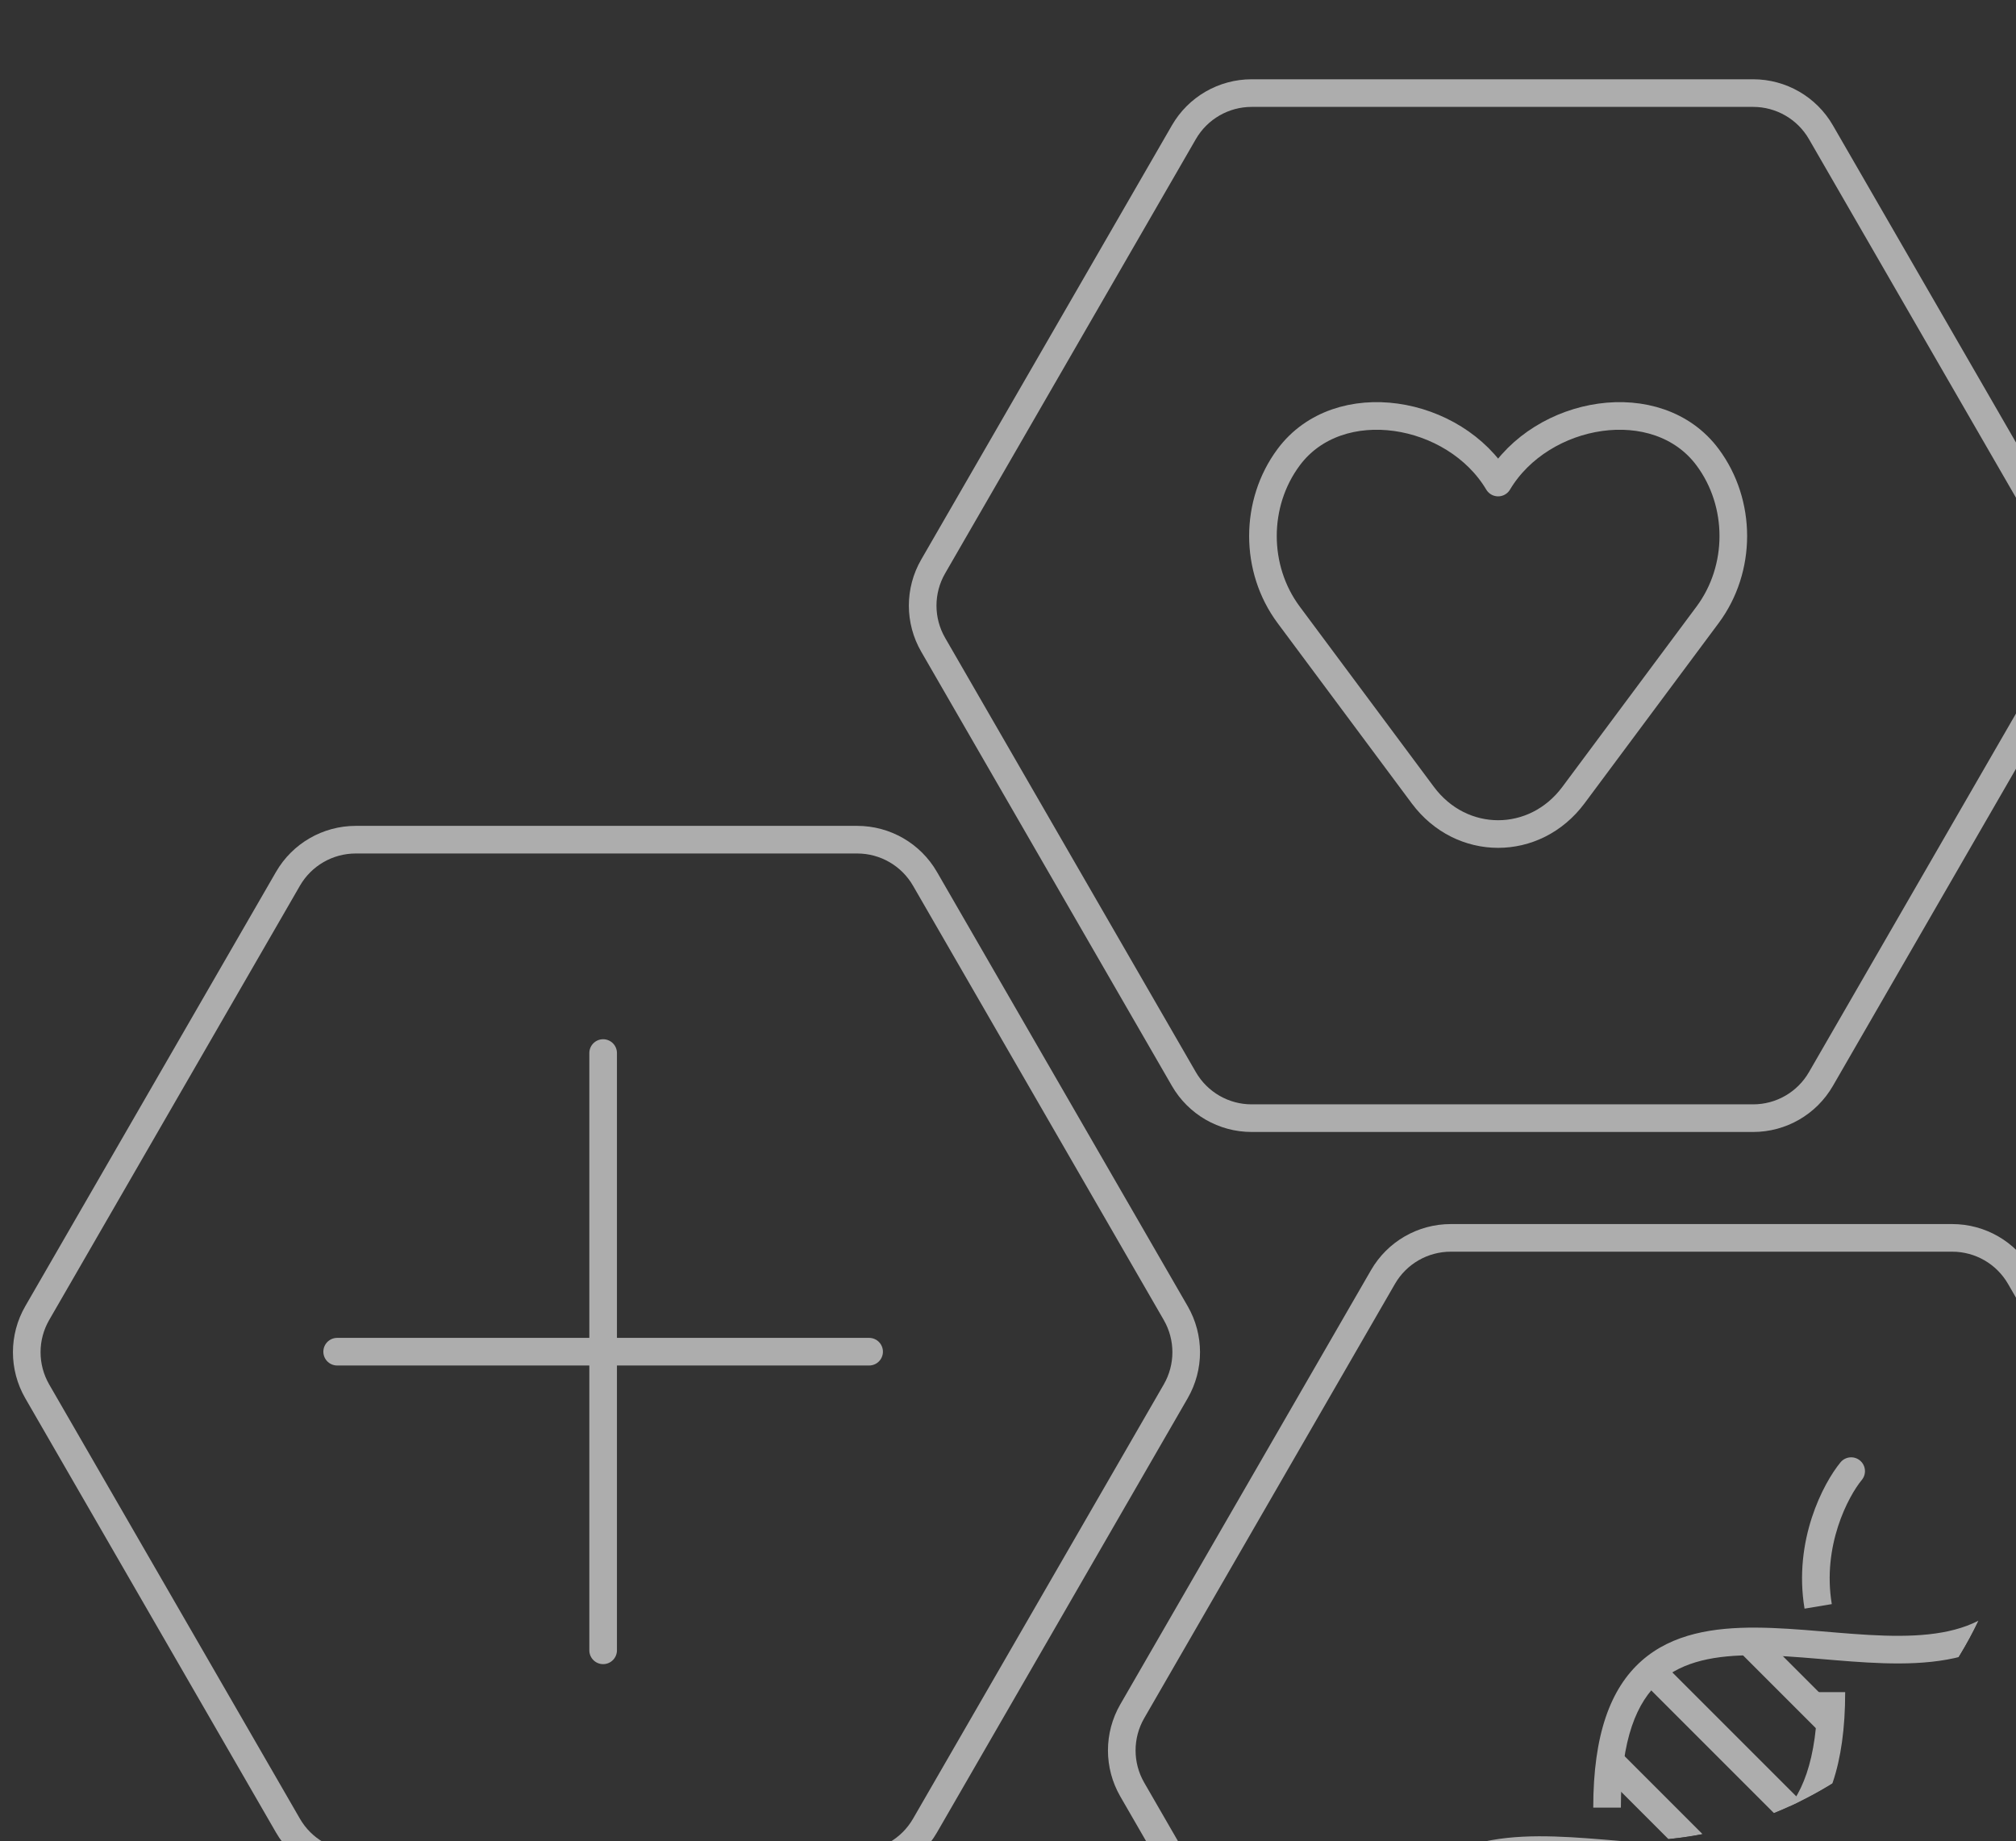 <?xml version="1.0" encoding="UTF-8"?> <svg xmlns="http://www.w3.org/2000/svg" width="219" height="200" viewBox="0 0 219 200" fill="none"><rect x="0" y="0" width="219" height="200" fill="#333333" stroke="none"/> <g clip-path="url(#clip0_47_1886)"> <g opacity="0.6"> <path d="M127.72 142.644C129.238 145.274 129.238 148.514 127.72 151.144L100.481 198.322C98.963 200.952 96.157 202.572 93.12 202.572L38.644 202.572C35.607 202.572 32.801 200.952 31.283 198.322L4.044 151.144C2.526 148.514 2.526 145.274 4.044 142.644L31.283 95.466C32.801 92.836 35.607 91.216 38.644 91.216L93.12 91.216C96.157 91.216 98.963 92.836 100.481 95.466L127.72 142.644Z" stroke="white" stroke-width="3"></path> <path d="M65.519 114.394V179.277M36.626 146.836L94.413 146.836" stroke="white" stroke-width="3" stroke-linecap="round"></path> <path d="M225.045 61.54C226.563 64.17 226.563 67.41 225.045 70.04L197.807 117.218C196.288 119.848 193.482 121.468 190.445 121.468L135.969 121.468C132.932 121.468 130.126 119.848 128.608 117.218L101.37 70.04C99.851 67.41 99.851 64.17 101.369 61.54L128.608 14.362C130.126 11.732 132.932 10.112 135.969 10.112L190.445 10.112C193.482 10.112 196.288 11.732 197.807 14.362L225.045 61.54Z" stroke="white" stroke-width="3"></path> <path d="M139.988 66.788L154.562 86.375C158.756 92.012 166.73 92.012 170.924 86.375L185.498 66.788C189.222 61.783 189.222 54.672 185.498 49.667C180.047 42.34 167.447 44.517 162.743 52.419C158.039 44.517 145.439 42.34 139.988 49.667C136.264 54.672 136.264 61.783 139.988 66.788Z" stroke="white" stroke-width="3" stroke-linecap="round" stroke-linejoin="round"></path> <path d="M246.673 185.9C248.191 188.53 248.191 191.77 246.673 194.4L219.434 241.578C217.916 244.208 215.11 245.828 212.073 245.828L157.597 245.828C154.56 245.828 151.754 244.208 150.236 241.578L122.997 194.4C121.479 191.77 121.479 188.53 122.997 185.9L150.236 138.722C151.754 136.092 154.56 134.472 157.597 134.472L212.073 134.472C215.11 134.472 217.916 136.092 219.434 138.722L246.673 185.9Z" stroke="white" stroke-width="3"></path> <path d="M155.82 202.285C155.134 202.749 154.954 203.682 155.417 204.368C155.881 205.054 156.814 205.235 157.5 204.771L155.82 202.285ZM157.5 204.771C160.401 202.811 164.288 202.364 168.814 202.502C171.058 202.571 173.376 202.778 175.74 202.976C178.084 203.172 180.471 203.359 182.766 203.371C187.313 203.394 191.836 202.737 195.195 199.764C198.586 196.762 200.443 191.72 200.443 183.82H197.443C197.443 191.328 195.672 195.335 193.207 197.517C190.709 199.728 187.147 200.393 182.781 200.371C180.619 200.36 178.342 200.183 175.99 199.986C173.659 199.791 171.248 199.575 168.906 199.504C164.261 199.362 159.549 199.766 155.82 202.285L157.5 204.771Z" fill="white"></path> <path d="M175.026 191.442L185.229 201.646M179.618 181.749L195.433 197.564M189.821 178.178L198.494 186.851" stroke="white" stroke-width="3"></path> <path d="M217.699 177.897C218.386 177.433 218.566 176.5 218.102 175.814C217.639 175.127 216.706 174.947 216.02 175.411L217.699 177.897ZM216.02 175.411C213.119 177.371 209.232 177.818 204.705 177.679C202.462 177.611 200.144 177.404 197.78 177.206C195.435 177.01 193.049 176.822 190.754 176.811C186.206 176.788 181.683 177.445 178.325 180.418C174.934 183.42 173.077 188.462 173.077 196.362H176.077C176.077 188.854 177.847 184.847 180.313 182.665C182.811 180.454 186.373 179.789 190.739 179.811C192.901 179.822 195.178 179.999 197.529 180.196C199.861 180.391 202.272 180.607 204.614 180.678C209.258 180.82 213.971 180.416 217.699 177.897L216.02 175.411Z" fill="white"></path> <path d="M202.251 160.766C202.778 160.126 202.686 159.181 202.047 158.654C201.407 158.127 200.462 158.219 199.935 158.858L202.251 160.766ZM199.935 158.858C198.064 161.131 194.795 167.337 196.03 174.75L198.989 174.257C197.932 167.911 200.778 162.554 202.251 160.766L199.935 158.858Z" fill="white"></path> </g> </g> <defs> <clipPath id="clip0_47_1886"> <path d="M0 0H219V158C219 181.196 200.196 200 177 200H0V0Z" fill="white"></path> </clipPath> </defs> </svg> 